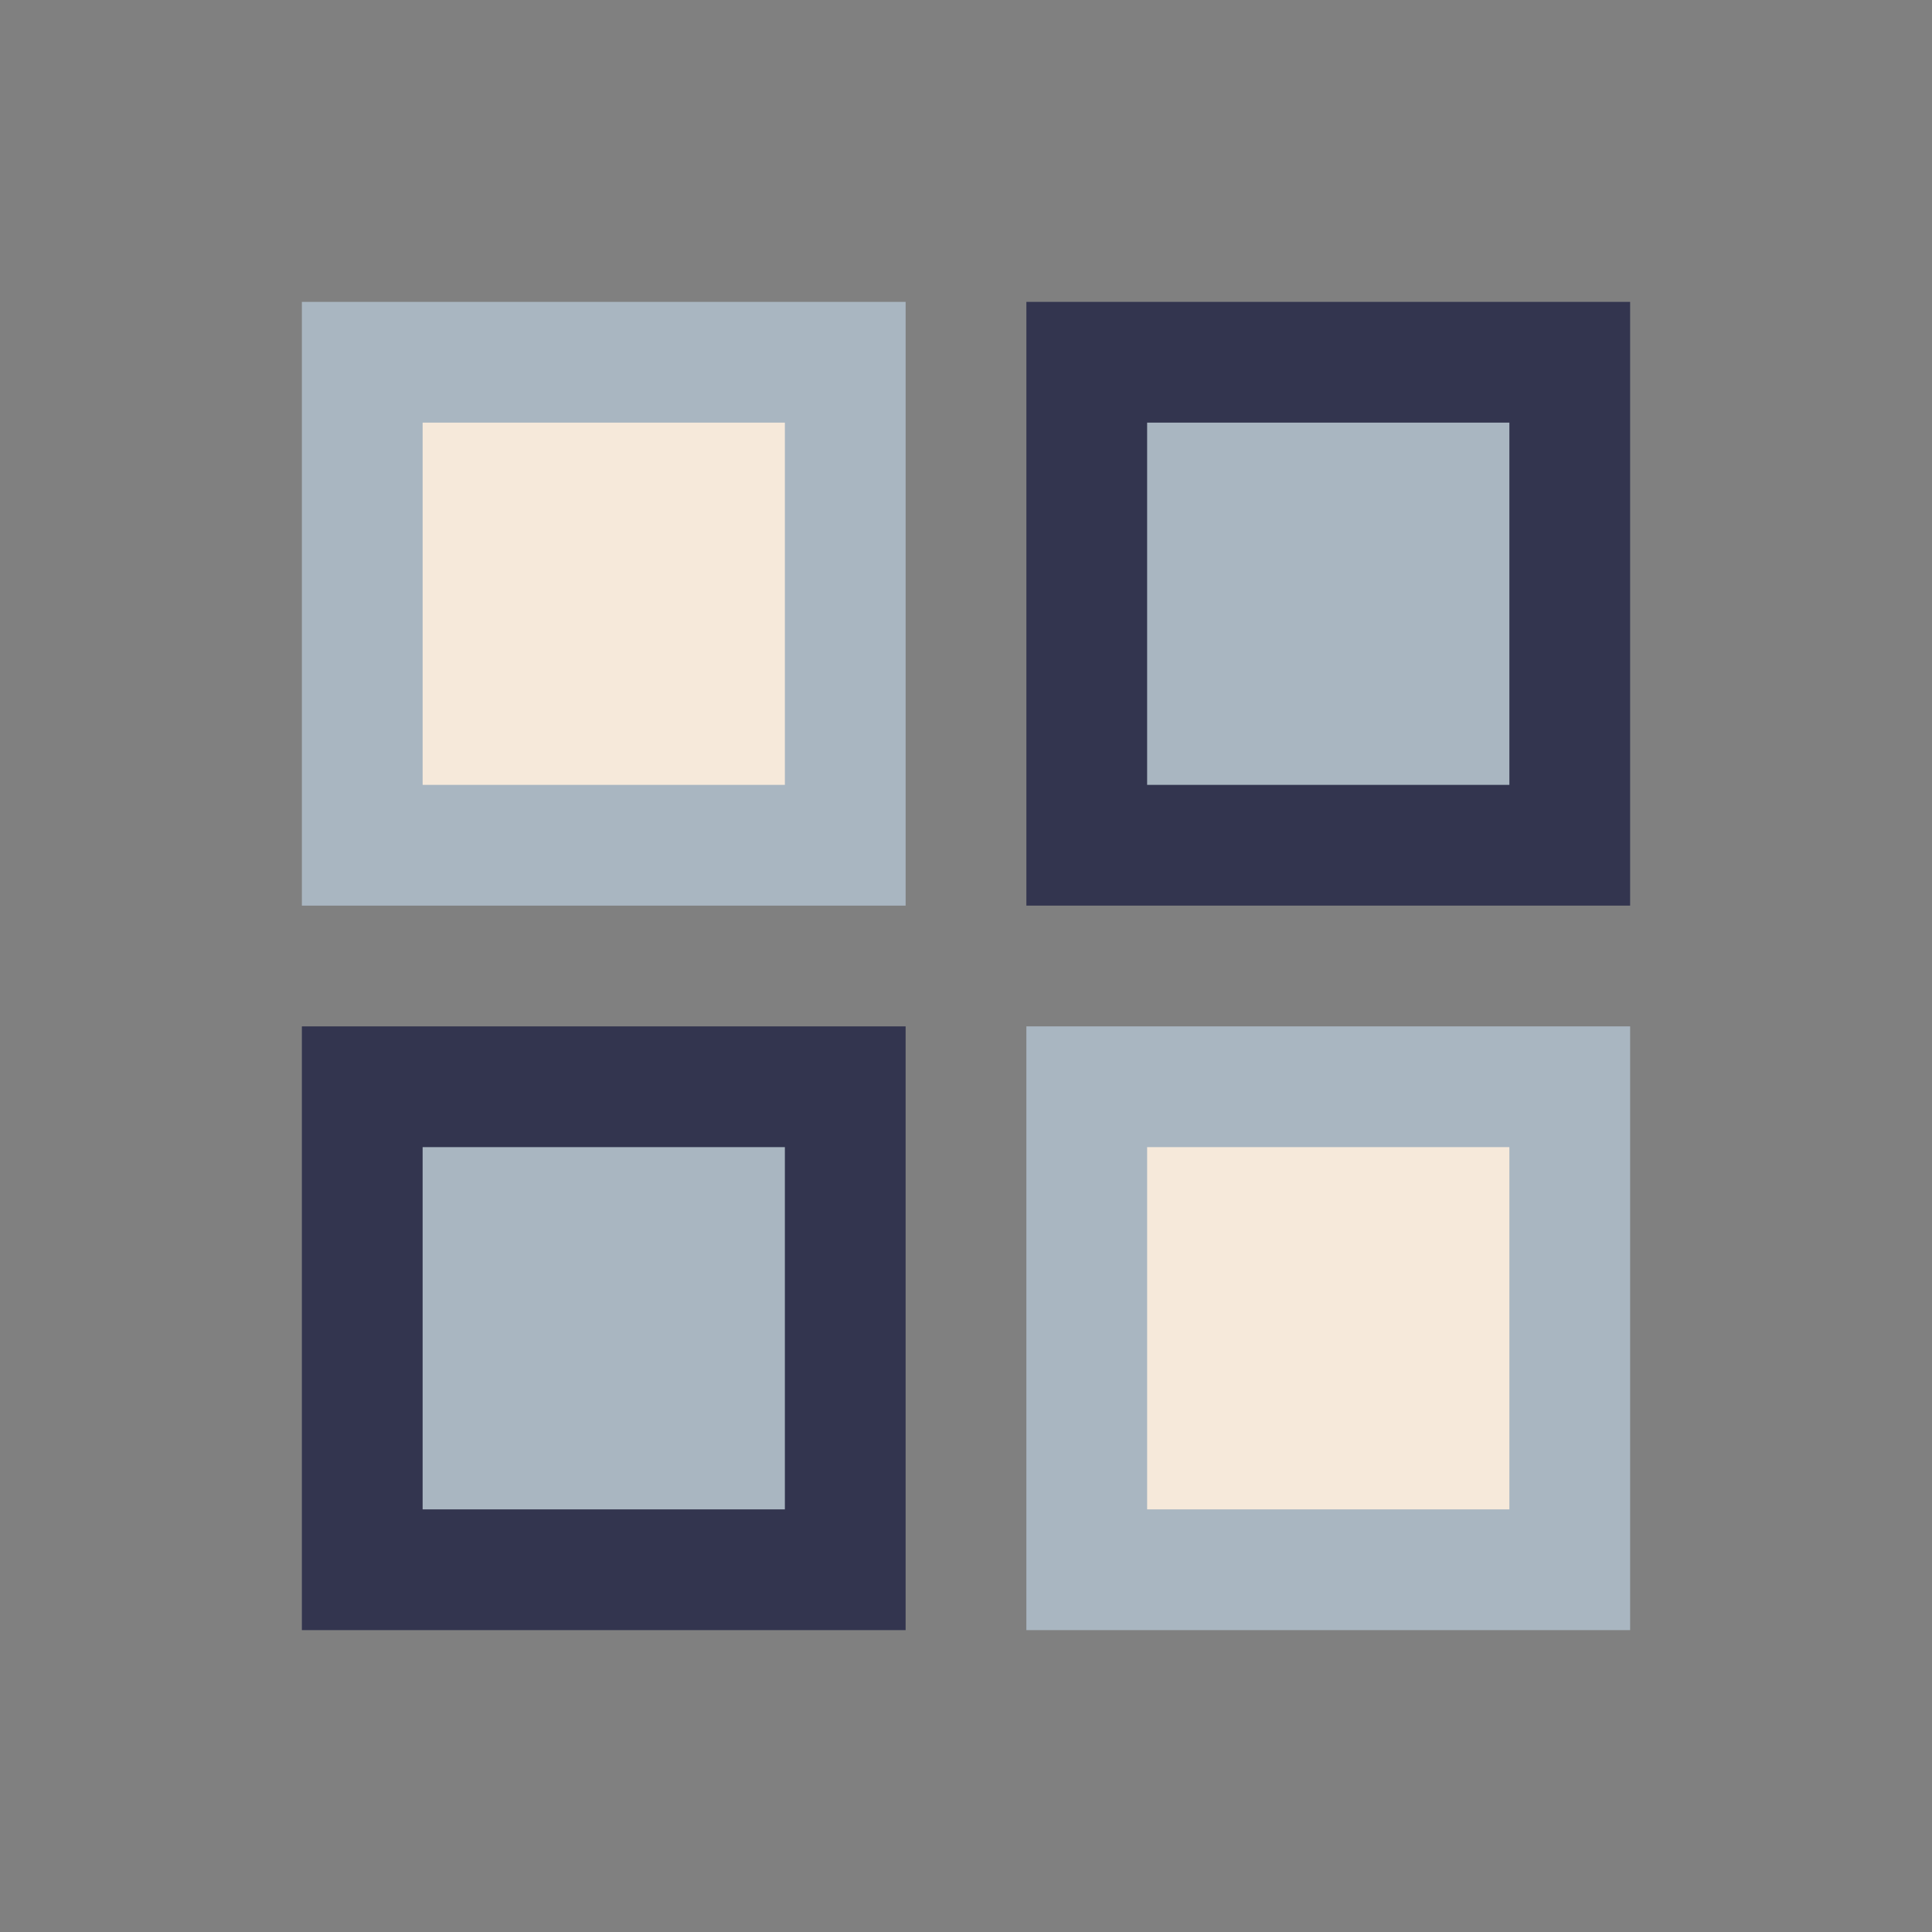 <?xml version="1.0" encoding="UTF-8"?>
<svg xmlns="http://www.w3.org/2000/svg" width="32" height="32" viewBox="0 0 32 32"><rect x="0" y="0" width="32" height="32" fill="#808080" stroke="none"/><rect x="6" y="6" width="8" height="8" fill="#F6E9DA" stroke="#A9B6C1" stroke-width="2"/><rect x="18" y="6" width="8" height="8" fill="#A9B6C1" stroke="#33354F" stroke-width="2"/><rect x="6" y="18" width="8" height="8" fill="#A9B6C1" stroke="#33354F" stroke-width="2"/><rect x="18" y="18" width="8" height="8" fill="#F6E9DA" stroke="#A9B6C1" stroke-width="2"/></svg>